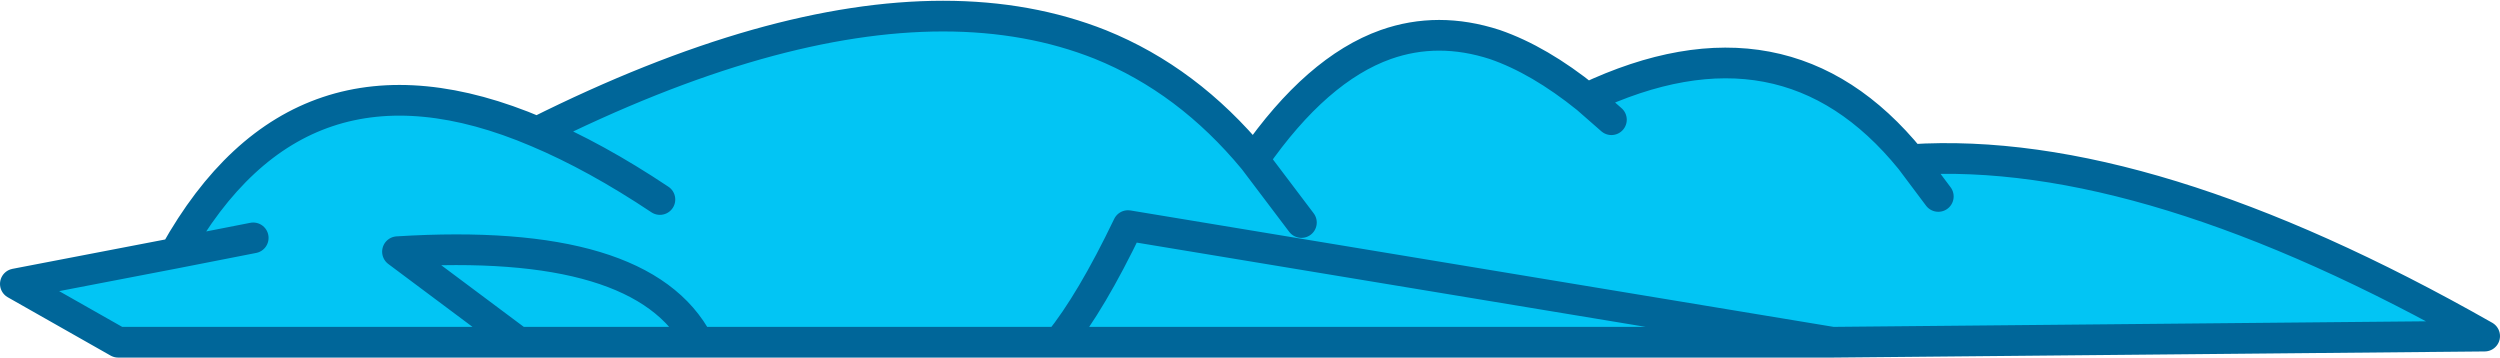 <?xml version="1.0" encoding="UTF-8" standalone="no"?>
<svg xmlns:xlink="http://www.w3.org/1999/xlink" height="11.65px" width="81.45px" xmlns="http://www.w3.org/2000/svg">
  <g transform="matrix(1.0, 0.0, 0.0, 1.0, 28.5, -0.95)">
    <path d="M34.65 7.35 L33.75 6.15 34.65 7.35 M24.0 4.85 L23.2 4.15 24.0 4.85 M12.35 6.15 Q14.4 3.2 16.65 2.4 18.35 1.8 20.2 2.4 21.65 2.9 23.2 4.15 29.65 1.1 33.75 6.15 41.45 5.65 52.45 11.9 L31.2 12.1 8.25 8.3 Q7.05 10.8 6.0 12.1 7.05 10.8 8.25 8.3 L31.2 12.1 6.0 12.1 -5.75 12.1 -11.6 12.1 -15.55 9.15 Q-7.55 8.65 -5.75 12.1 -7.55 8.65 -15.55 9.15 L-11.6 12.1 -24.65 12.1 -28.0 10.2 -22.8 9.2 Q-18.75 1.95 -11.0 5.25 -7.2 3.35 -3.85 2.4 2.7 0.55 7.35 2.4 10.2 3.55 12.35 6.15 L13.9 8.2 12.35 6.15 M-7.0 7.45 Q-9.1 6.05 -11.0 5.25 -9.1 6.05 -7.0 7.45 M-20.25 8.7 L-22.8 9.2 -20.25 8.7" fill="#02c5f4" fill-rule="evenodd" stroke="none"/>
    <path d="M23.2 4.15 L24.0 4.85 M33.75 6.15 L34.65 7.35 M33.75 6.15 Q29.65 1.1 23.2 4.15 21.65 2.9 20.2 2.4 18.35 1.8 16.65 2.4 14.4 3.2 12.35 6.15 L13.9 8.2 M6.0 12.1 Q7.05 10.8 8.25 8.3 L31.2 12.1 52.45 11.9 Q41.45 5.65 33.75 6.15 M12.35 6.15 Q10.2 3.55 7.35 2.4 2.7 0.55 -3.85 2.4 -7.2 3.35 -11.0 5.25 -9.1 6.05 -7.0 7.45 M6.0 12.1 L31.2 12.1 M-11.6 12.1 L-5.75 12.1 Q-7.55 8.65 -15.55 9.15 L-11.6 12.1 -24.65 12.1 -28.0 10.2 -22.8 9.2 Q-18.75 1.95 -11.0 5.25 M-22.8 9.2 L-20.25 8.7 M-5.75 12.1 L6.0 12.1" fill="none" stroke="#006699" stroke-linecap="round" stroke-linejoin="round" stroke-width="1.0"/>
  </g>
</svg>
